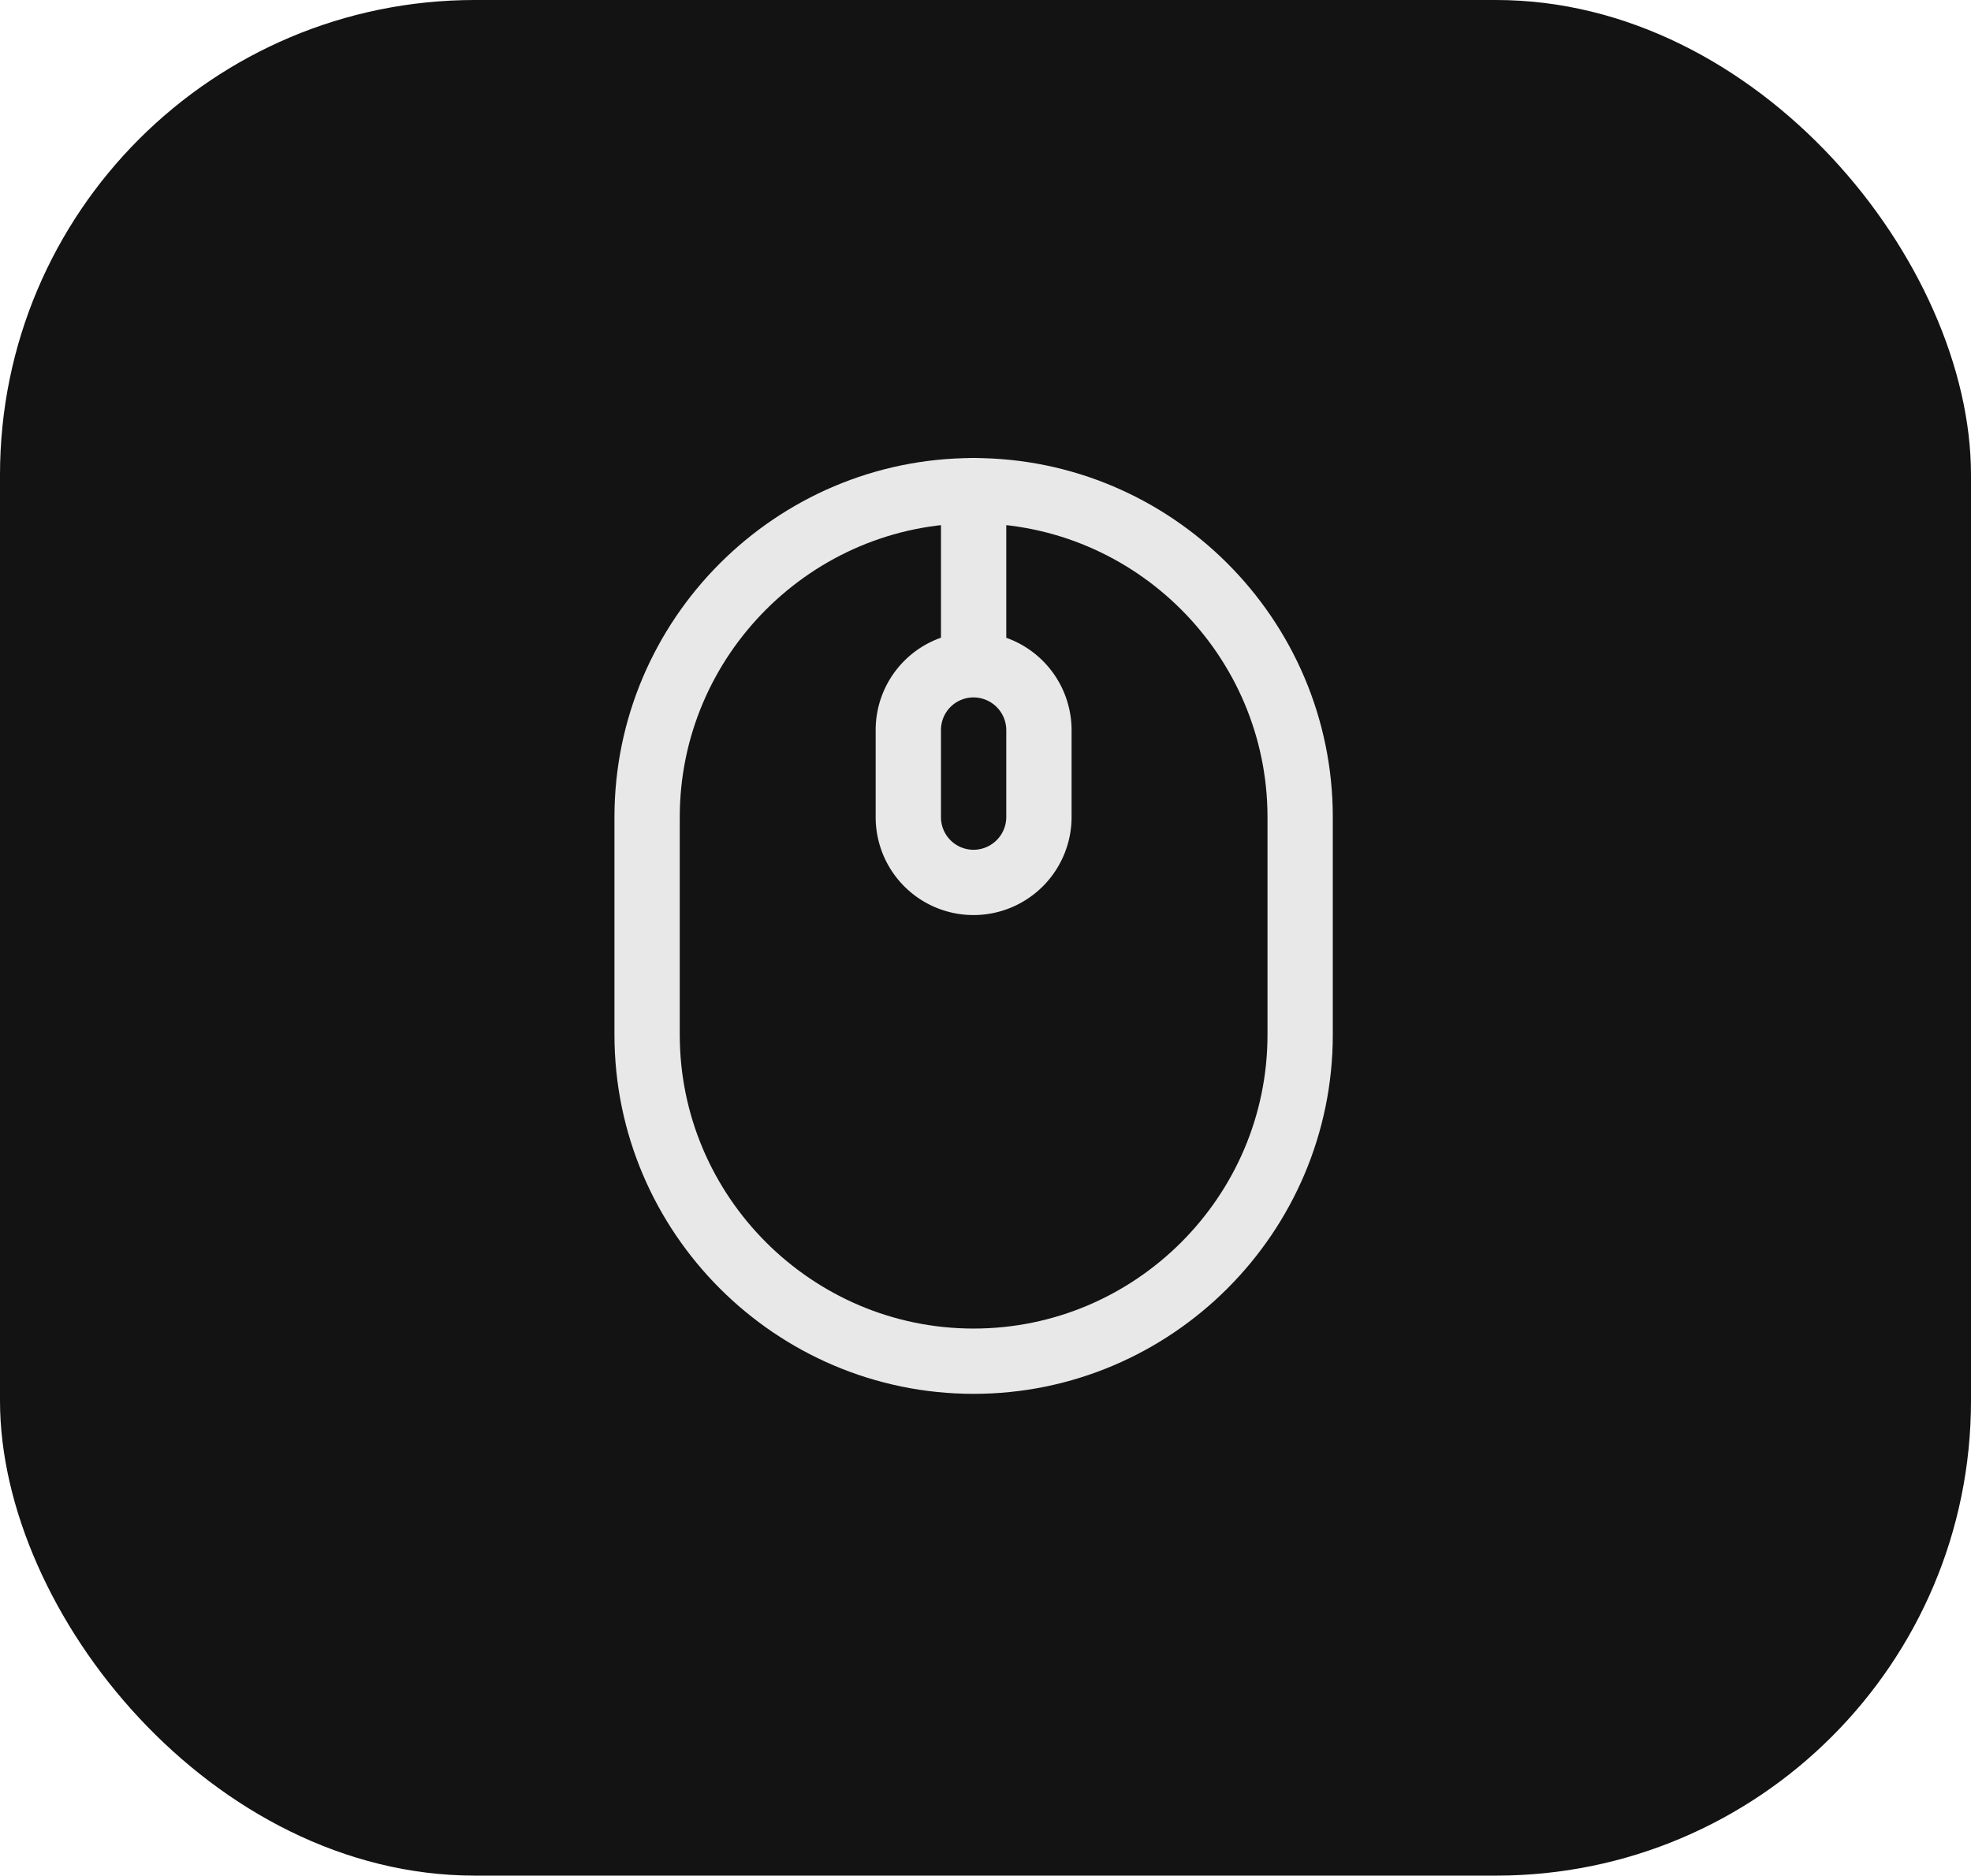 <svg xmlns="http://www.w3.org/2000/svg" width="83" height="79" fill="none"><rect width="83" height="79" fill="#131313" rx="20"/><path stroke="#E8E8E8" stroke-linecap="round" stroke-linejoin="round" stroke-width="2.75" d="M41 57.333c7.572 0 13.75-6.178 13.75-13.75v-9.166c0-7.572-6.178-13.75-13.75-13.75s-13.75 6.178-13.75 13.75v9.166c0 7.572 6.178 13.75 13.75 13.75z"/><path stroke="#E8E8E8" stroke-linecap="round" stroke-linejoin="round" stroke-width="2.75" d="M41 37.167a2.746 2.746 0 0 1-2.75-2.75V30.75A2.746 2.746 0 0 1 41 28a2.758 2.758 0 0 1 2.75 2.75v3.667a2.758 2.758 0 0 1-2.75 2.75zM41 28v-7.333"/></svg>